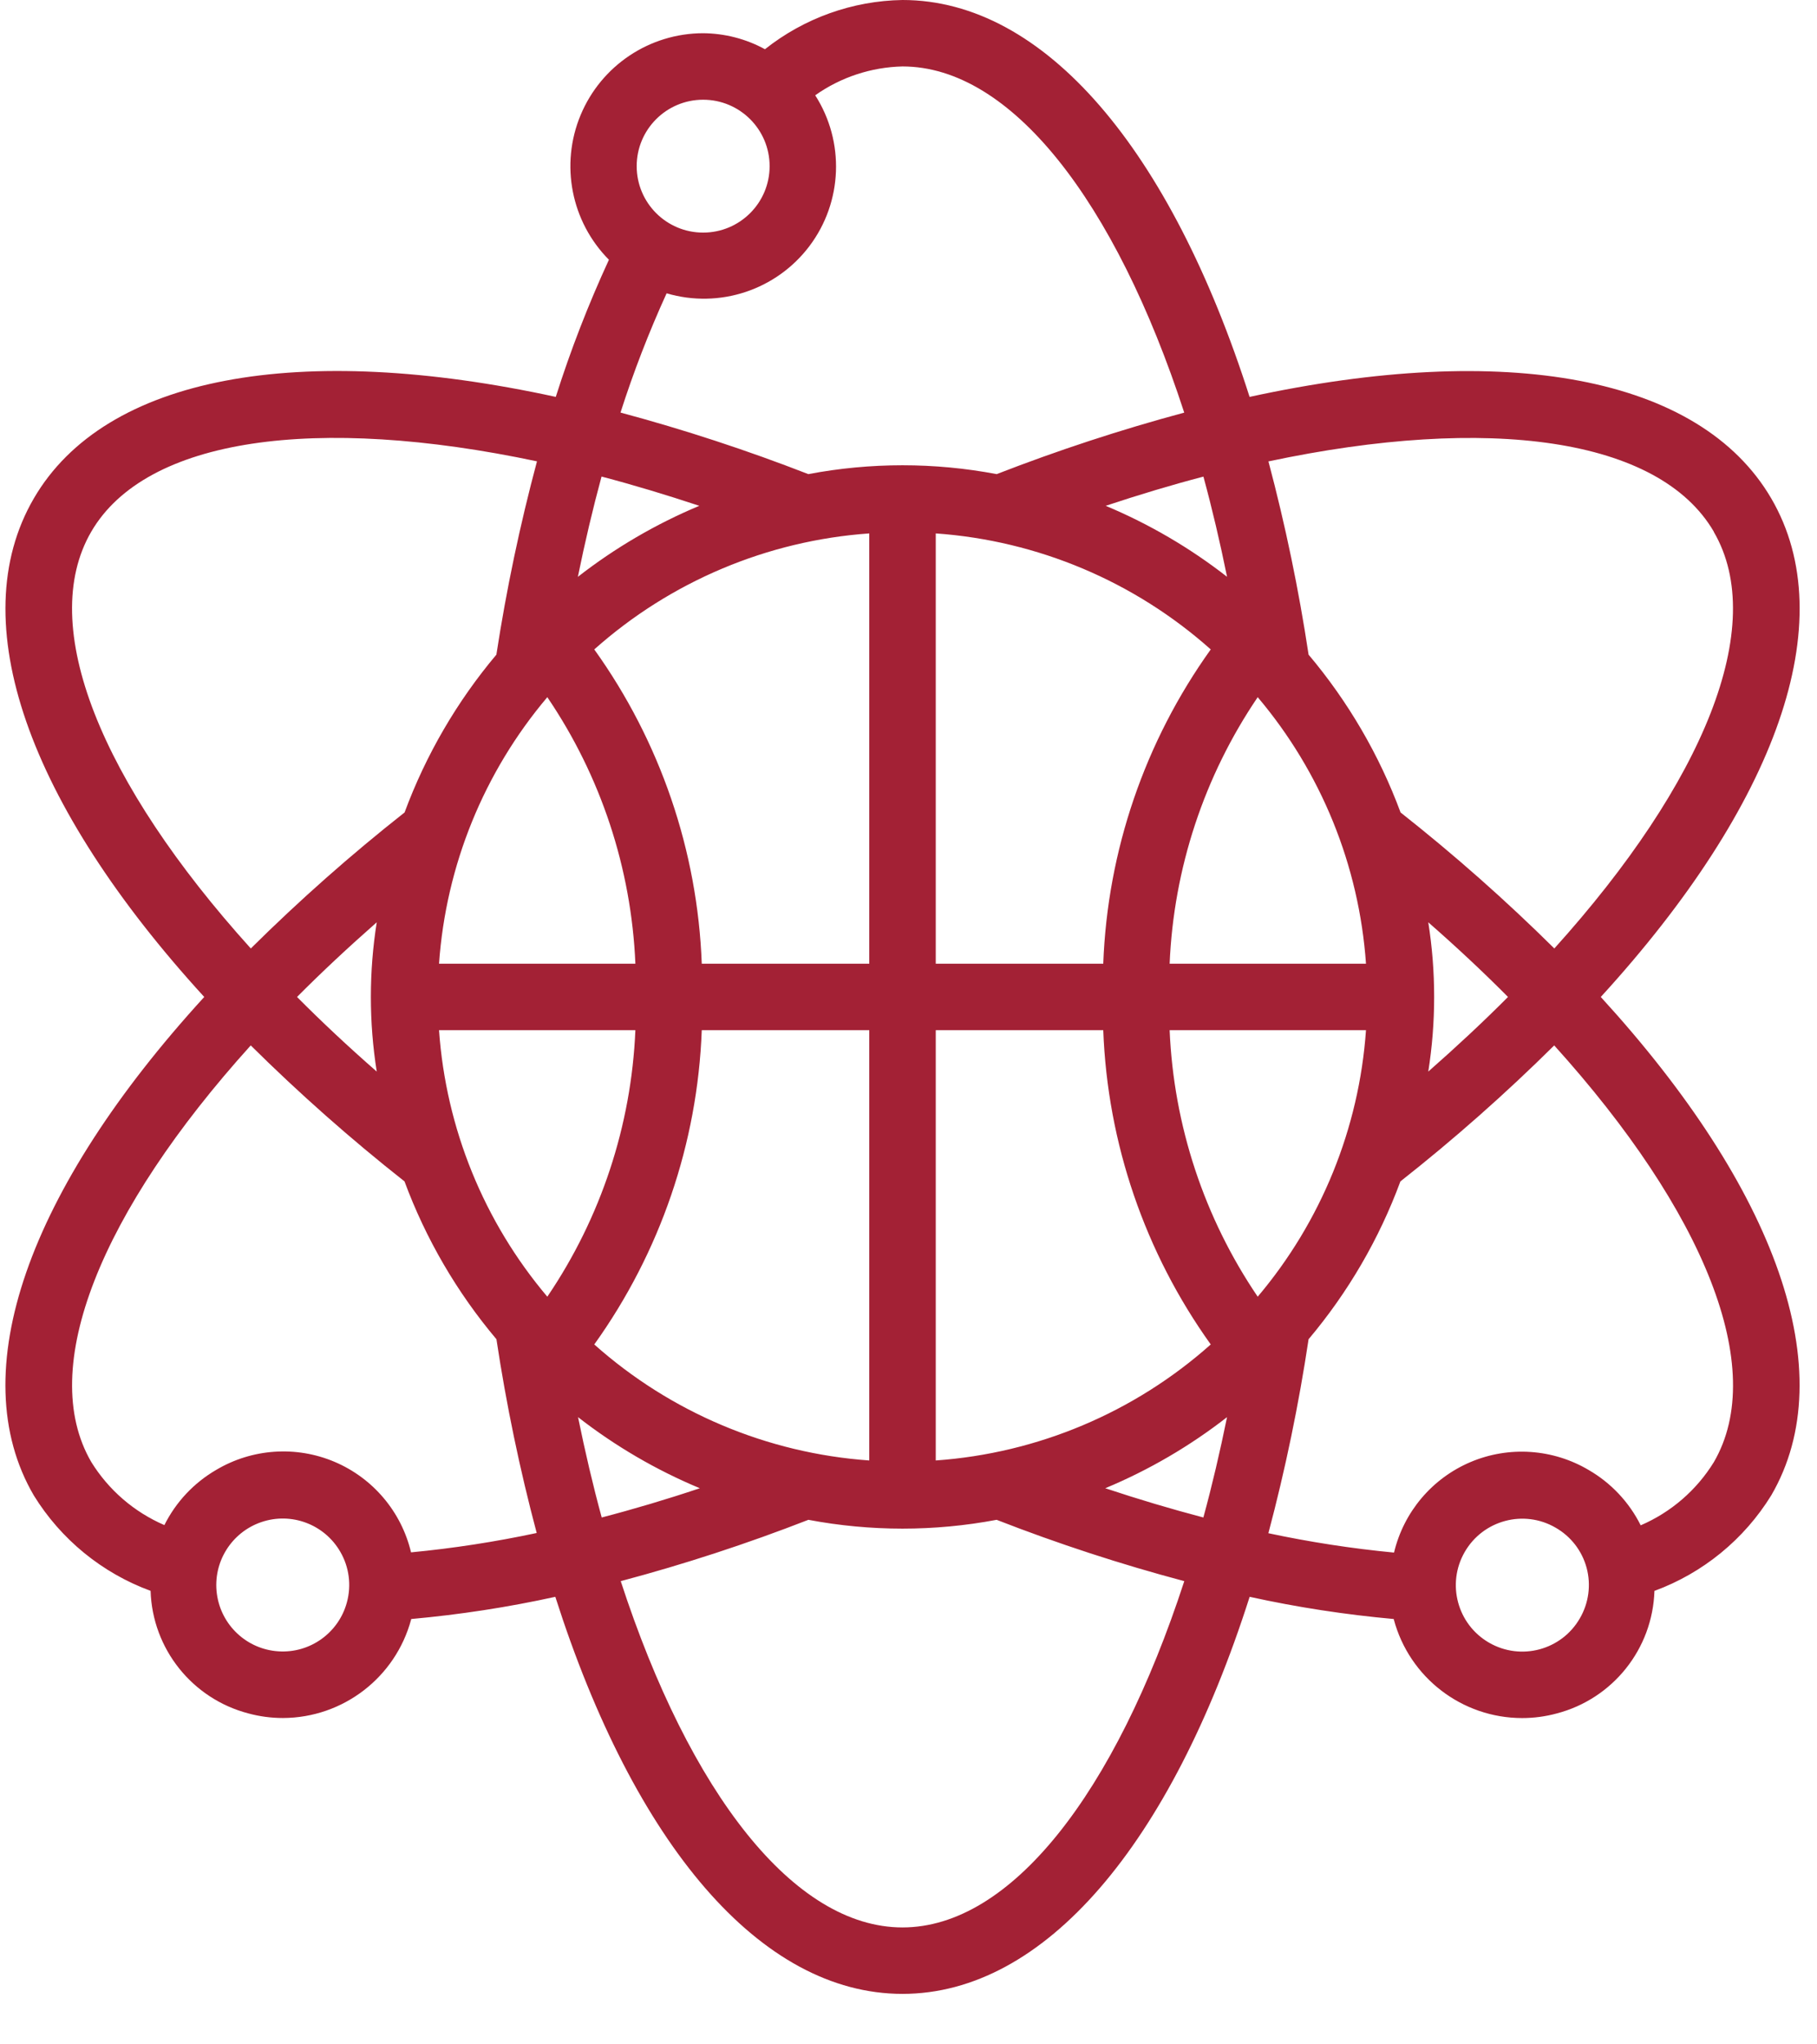 <?xml version="1.0" encoding="UTF-8"?>
<svg width="32px" height="36px" viewBox="0 0 32 36" version="1.1" xmlns="http://www.w3.org/2000/svg" xmlns:xlink="http://www.w3.org/1999/xlink">
    <title>science</title>
    <g id="Graduate" stroke="none" stroke-width="1" fill="none" fill-rule="evenodd">
        <g id="Artboard" transform="translate(-383, -214)" fill="#A32135" fill-rule="nonzero">
            <g id="Group-9" transform="translate(351.252, 198)">
                <g id="science" transform="translate(31.843, 16)">
                    <path d="M0.5,8.778 C-0.76,10.943 0.41,14.174 3.502,17.556 C0.409,20.939 -0.761,24.172 0.5,26.333 C0.978,27.108 1.702,27.7 2.557,28.014 C2.589,29.035 3.29,29.913 4.278,30.172 C4.477,30.226 4.682,30.253 4.888,30.253 C5.946,30.25 6.871,29.539 7.146,28.517 L7.146,28.51 C7.999,28.433 8.848,28.303 9.685,28.119 C11.077,32.478 13.298,35.111 15.799,35.111 C18.301,35.111 20.522,32.478 21.913,28.119 C22.75,28.303 23.598,28.433 24.452,28.51 L24.452,28.517 C24.725,29.54 25.652,30.253 26.711,30.254 C26.917,30.254 27.122,30.227 27.321,30.173 C28.309,29.915 29.01,29.037 29.042,28.015 C29.897,27.7 30.621,27.108 31.099,26.333 C32.359,24.168 31.189,20.937 28.097,17.556 C31.19,14.173 32.36,10.939 31.1,8.778 C29.839,6.616 26.418,6.01 21.912,6.989 C20.521,2.633 18.301,0 15.799,0 C14.919,0.014 14.067,0.319 13.377,0.867 C13.043,0.684 12.669,0.588 12.288,0.585 C11.344,0.586 10.493,1.155 10.13,2.027 C9.767,2.899 9.964,3.904 10.629,4.574 C10.267,5.359 9.954,6.165 9.693,6.989 C5.182,6.008 1.759,6.613 0.5,8.778 L0.5,8.778 Z M1.512,9.363 C2.475,7.707 5.475,7.301 9.362,8.124 C9.062,9.244 8.823,10.381 8.647,11.528 C7.952,12.354 7.405,13.294 7.03,14.307 C6.083,15.053 5.179,15.853 4.322,16.702 C1.684,13.781 0.551,11.016 1.512,9.363 Z M9.544,12.277 C10.487,13.666 11.024,15.292 11.095,16.97 L7.637,16.97 C7.758,15.243 8.426,13.599 9.544,12.277 L9.544,12.277 Z M6.54,18.87 C6.04,18.433 5.57,17.993 5.136,17.556 C5.572,17.117 6.043,16.678 6.54,16.241 C6.402,17.112 6.402,17.999 6.54,18.87 L6.54,18.87 Z M7.637,18.141 L11.095,18.141 C11.024,19.819 10.487,21.445 9.544,22.834 C8.426,21.512 7.758,19.868 7.637,18.141 Z M10.371,23.675 C11.531,22.056 12.19,20.131 12.264,18.141 L15.214,18.141 L15.214,25.718 C13.419,25.591 11.716,24.873 10.371,23.675 L10.371,23.675 Z M12.23,26.207 C11.645,26.403 11.069,26.574 10.502,26.722 C10.348,26.158 10.21,25.567 10.085,24.955 C10.741,25.466 11.462,25.887 12.23,26.207 Z M16.385,18.141 L19.335,18.141 C19.409,20.131 20.068,22.056 21.228,23.675 C19.883,24.873 18.18,25.591 16.385,25.718 L16.385,18.141 Z M21.515,24.955 C21.39,25.567 21.252,26.158 21.098,26.722 C20.532,26.573 19.957,26.402 19.37,26.207 C20.138,25.887 20.859,25.466 21.515,24.955 Z M22.055,22.834 C21.112,21.444 20.575,19.819 20.504,18.141 L23.962,18.141 C23.841,19.868 23.173,21.512 22.055,22.834 Z M25.059,16.241 C25.558,16.678 26.029,17.118 26.463,17.556 C26.027,17.994 25.556,18.433 25.059,18.87 C25.197,17.999 25.197,17.112 25.059,16.241 L25.059,16.241 Z M23.962,16.97 L20.504,16.97 C20.575,15.292 21.112,13.667 22.055,12.277 C23.173,13.599 23.841,15.243 23.962,16.97 Z M21.228,11.436 C20.068,13.055 19.409,14.98 19.335,16.97 L16.385,16.97 L16.385,9.393 C18.18,9.52 19.883,10.238 21.228,11.436 Z M19.378,8.907 C19.963,8.713 20.539,8.539 21.099,8.393 C21.252,8.955 21.391,9.546 21.515,10.157 C20.861,9.647 20.142,9.227 19.378,8.907 Z M15.214,16.97 L12.264,16.97 C12.19,14.98 11.531,13.055 10.371,11.436 C11.716,10.238 13.419,9.52 15.214,9.393 L15.214,16.97 Z M10.082,10.158 C10.206,9.548 10.345,8.96 10.499,8.392 C11.059,8.539 11.635,8.713 12.221,8.907 C11.456,9.227 10.736,9.648 10.082,10.158 Z M6.015,28.214 C5.871,28.753 5.365,29.116 4.808,29.079 C4.251,29.043 3.797,28.618 3.724,28.064 C3.651,27.511 3.98,26.983 4.508,26.803 C5.037,26.623 5.619,26.842 5.898,27.326 C6.054,27.594 6.096,27.914 6.015,28.214 L6.015,28.214 Z M7.144,27.336 C6.974,26.621 6.474,26.029 5.797,25.742 C5.12,25.455 4.346,25.508 3.714,25.883 C3.321,26.111 3.003,26.449 2.8,26.856 C2.267,26.626 1.817,26.238 1.512,25.744 C0.552,24.093 1.685,21.328 4.321,18.409 C5.178,19.258 6.082,20.057 7.029,20.804 C7.404,21.817 7.952,22.757 8.648,23.583 C8.821,24.732 9.058,25.871 9.357,26.995 C8.626,27.151 7.887,27.265 7.144,27.336 L7.144,27.336 Z M15.799,33.941 C13.889,33.941 12.054,31.577 10.837,27.843 C11.958,27.545 13.061,27.184 14.142,26.763 C15.237,26.97 16.362,26.97 17.457,26.763 C18.537,27.184 19.641,27.545 20.762,27.843 C19.545,31.577 17.709,33.941 15.799,33.941 Z M27.728,28.499 C27.405,29.058 26.69,29.25 26.13,28.927 C25.57,28.604 25.378,27.889 25.701,27.329 C26.024,26.769 26.74,26.577 27.299,26.9 C27.57,27.054 27.767,27.309 27.848,27.61 C27.928,27.91 27.885,28.23 27.728,28.499 L27.728,28.499 Z M30.088,25.748 C29.783,26.242 29.334,26.63 28.8,26.86 C28.597,26.453 28.279,26.115 27.886,25.887 C27.254,25.512 26.48,25.459 25.803,25.746 C25.126,26.033 24.626,26.625 24.456,27.34 C23.713,27.269 22.974,27.155 22.243,26.999 C22.542,25.874 22.778,24.734 22.951,23.583 C23.647,22.757 24.194,21.817 24.568,20.804 C25.516,20.057 26.42,19.258 27.277,18.409 C29.915,21.33 31.049,24.095 30.088,25.748 Z M30.088,9.367 C31.048,11.018 29.912,13.783 27.279,16.702 C26.422,15.853 25.518,15.054 24.571,14.307 C24.196,13.294 23.647,12.354 22.951,11.528 C22.778,10.382 22.542,9.246 22.244,8.125 C26.127,7.301 29.125,7.709 30.088,9.363 L30.088,9.367 L30.088,9.367 Z M12.288,1.756 C12.935,1.756 13.459,2.28 13.459,2.926 C13.459,3.572 12.935,4.096 12.288,4.096 C11.642,4.096 11.118,3.572 11.118,2.926 C11.118,2.28 11.642,1.756 12.288,1.756 Z M11.645,5.165 C12.576,5.44 13.58,5.106 14.163,4.33 C14.746,3.553 14.785,2.496 14.262,1.678 C14.712,1.359 15.248,1.183 15.799,1.17 C17.709,1.17 19.545,3.533 20.761,7.266 C19.641,7.567 18.539,7.929 17.458,8.349 C16.362,8.141 15.237,8.141 14.141,8.349 C13.059,7.928 11.955,7.566 10.833,7.265 C11.062,6.55 11.333,5.849 11.645,5.165 L11.645,5.165 Z" id="Shape_273_"></path>
                </g>
            </g>
        </g>
    </g>
</svg>